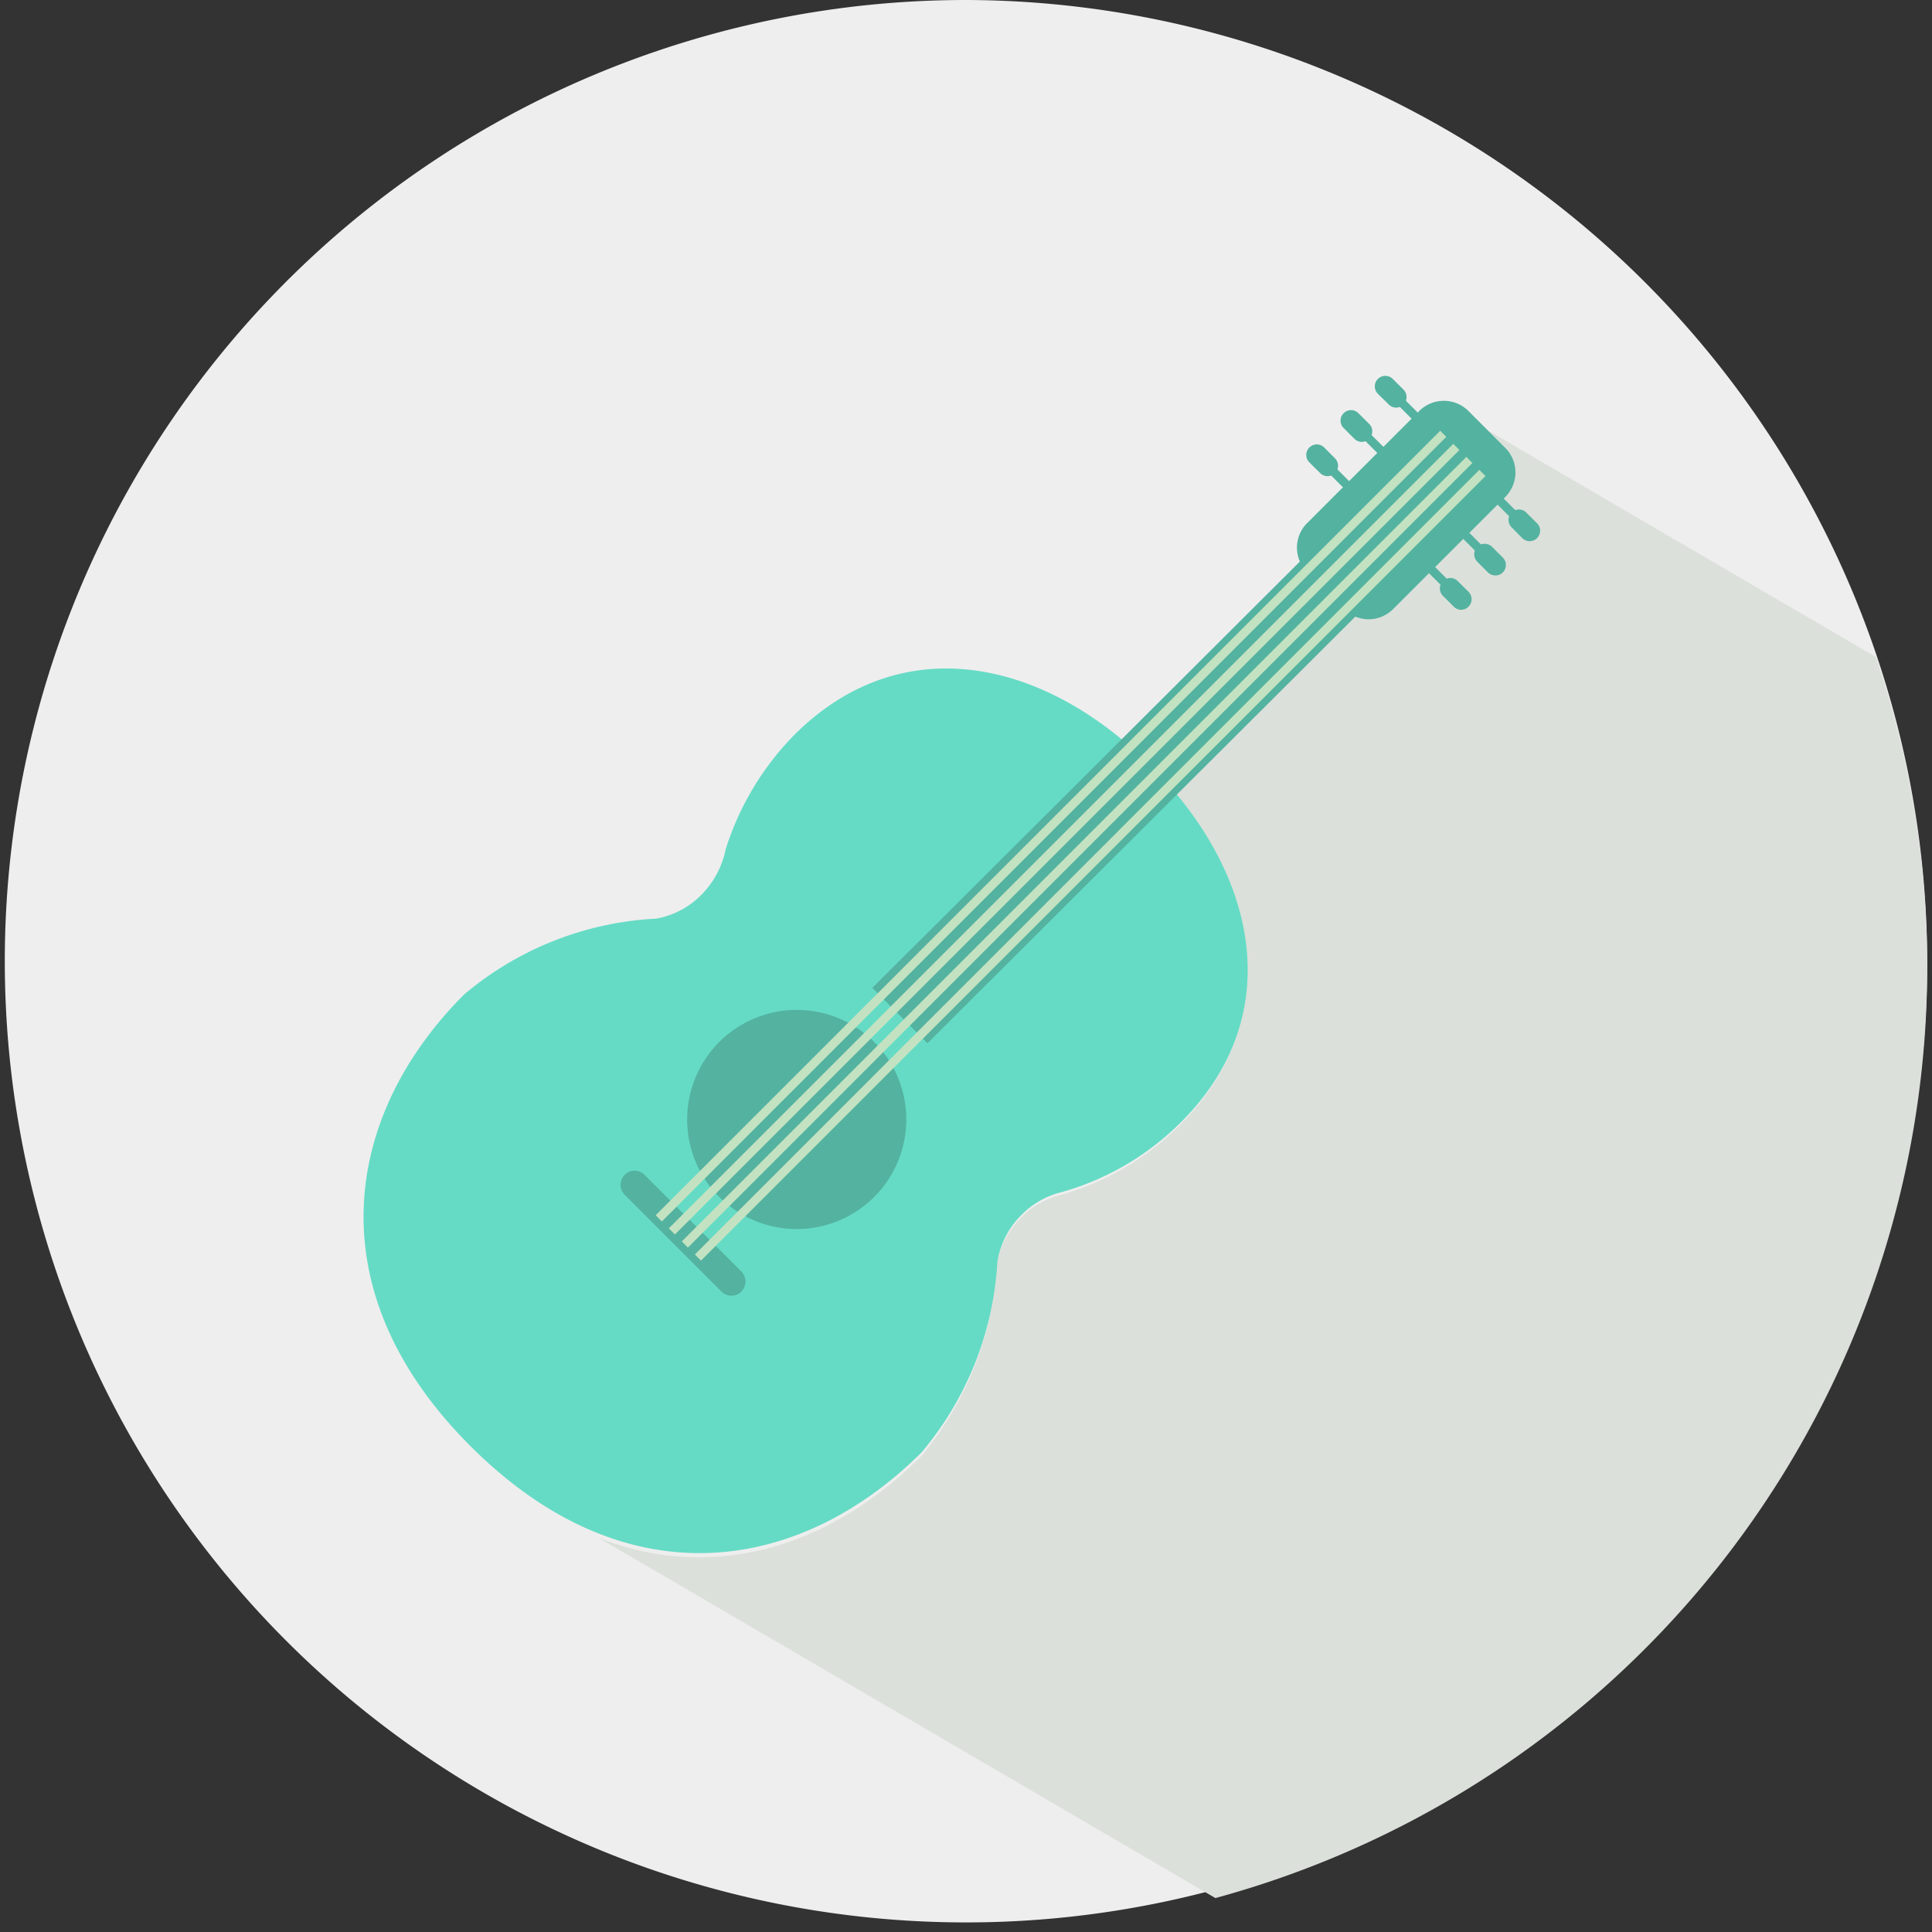 <svg xmlns="http://www.w3.org/2000/svg" width="48" height="48" viewBox="0 0 48 48"><rect x="0" y="0" width="48" height="48" fill="#333333" stroke="none"/><defs><style>.faccd3c5-c471-4755-8ea6-8c565b6a0a2a{fill:#eee;}.e774c8dd-b6de-4a74-aa8d-ccadfb027544{fill:#dbe0da;}.f6235ba4-ce44-4053-8a6f-fcfcbd982cbd{fill:#65dbc5;}.f4203f54-dfd5-4e63-9d93-d1520e31c081{fill:#54b2a0;}.b9ef48ab-2de3-47e9-8617-3b099eefd5bb{fill:#c3e2c1;}</style></defs><g id="a5eee585-31ba-47d8-aa98-867027a56395" data-name="Layer 2"><path class="faccd3c5-c471-4755-8ea6-8c565b6a0a2a" d="M47.881,24.002A23.881,23.881,0,1,1,24,0,23.942,23.942,0,0,1,47.881,24.002Z"/><path class="e774c8dd-b6de-4a74-aa8d-ccadfb027544" d="M47.881,24.002a24.045,24.045,0,0,0-1.272-7.677l-9.633-5.627.404.403a.874.874,0,0,1,0,1.228l-.039.039.303.303a.243.243,0,0,1,.26.046l.268.269a.261.261,0,1,1-.369.37l-.264-.268a.246.246,0,0,1-.047-.263l-.305-.303-.697.703.301.304a.247.247,0,0,1,.262.044l.268.268a.263.263,0,1,1-.371.372l-.266-.268a.246.246,0,0,1-.043-.263l-.303-.304-.701.702.305.305a.245.245,0,0,1,.26.045l.268.267a.264.264,0,0,1,0,.371.256.256,0,0,1-.369,0l-.266-.266a.243.243,0,0,1-.045-.263l-.305-.305-.889.894a.867.867,0,0,1-.947.184l-4.43,4.452c2.107,2.566,2.533,5.737.111,8.171a6.78,6.78,0,0,1-3.016,1.764,2.079,2.079,0,0,0-.945.55,2.129,2.129,0,0,0-.606,1.175,8.111,8.111,0,0,1-1.877,4.755c-2.174,2.183-5.08,3.181-8.01,2.029l15.32,8.949A23.973,23.973,0,0,0,47.881,24.002Z"/></g><g id="b3c93d8b-8bb3-432d-8fa3-7f332fbbbbeb" data-name="Layer 1"><path class="f6235ba4-ce44-4053-8a6f-fcfcbd982cbd" d="M24.78,31.346a2.115,2.115,0,0,1,.606-1.169,2.081,2.081,0,0,1,.945-.547,6.788,6.788,0,0,0,3.016-1.755c2.656-2.656,1.895-6.197-.762-8.854-2.654-2.654-6.195-3.417-8.852-.761a7.095,7.095,0,0,0-1.701,2.831c-.016.043.012-.042,0,0a2.246,2.246,0,0,1-.6,1.134,2.086,2.086,0,0,1-1.137.599,8.017,8.017,0,0,0-4.764,1.884c-2.973,2.97-3.727,7.338.154,11.216,3.906,3.909,8.244,3.125,11.217.154A8.048,8.048,0,0,0,24.78,31.346Z"/><path class="f4203f54-dfd5-4e63-9d93-d1520e31c081" d="M21.719,29.738a2.722,2.722,0,1,1,0-3.85A2.721,2.721,0,0,1,21.719,29.738Z"/><rect class="f4203f54-dfd5-4e63-9d93-d1520e31c081" x="19.824" y="18.13" width="17.364" height="1.942" transform="translate(-5.167 25.704) rotate(-44.919)"/><path class="f4203f54-dfd5-4e63-9d93-d1520e31c081" d="M18.421,32.088a.352.352,0,0,1-.498,0L15.52,29.685a.35.35,0,0,1,0-.496h0a.347.347,0,0,1,.494,0l2.406,2.402a.355.355,0,0,1,0,.496Z"/><path class="f4203f54-dfd5-4e63-9d93-d1520e31c081" d="M32.967,11.161h3.938a.864.864,0,0,1,.864.864V13.319a.863.863,0,0,1-.863.863h-3.94a.863.863,0,0,1-.863-.863V12.025a.865.865,0,0,1,.865-.865Z" transform="translate(1.273 28.415) rotate(-45)"/><polygon class="f4203f54-dfd5-4e63-9d93-d1520e31c081" points="37.587 12.92 34.688 10.019 34.84 9.868 37.739 12.766 37.587 12.92"/><polygon class="f4203f54-dfd5-4e63-9d93-d1520e31c081" points="36.735 13.771 33.837 10.872 33.989 10.721 36.887 13.62 36.735 13.771"/><polygon class="f4203f54-dfd5-4e63-9d93-d1520e31c081" points="35.883 14.623 32.983 11.725 33.137 11.572 36.038 14.471 35.883 14.623"/><path class="f4203f54-dfd5-4e63-9d93-d1520e31c081" d="M38.188,13.369a.262.262,0,0,1-.369,0l-.264-.267a.258.258,0,0,1,0-.369h0a.257.257,0,0,1,.365,0l.268.268a.261.261,0,0,1,0,.368Z"/><path class="f4203f54-dfd5-4e63-9d93-d1520e31c081" d="M37.337,14.222a.264.264,0,0,1-.371,0L36.7,13.955a.267.267,0,0,1,0-.37h0a.262.262,0,0,1,.369,0l.268.267a.263.263,0,0,1,0,.37Z"/><path class="f4203f54-dfd5-4e63-9d93-d1520e31c081" d="M36.485,15.072a.257.257,0,0,1-.369,0l-.266-.265a.259.259,0,0,1,0-.37h0a.258.258,0,0,1,.367,0l.268.266a.262.262,0,0,1,0,.369Z"/><path class="f4203f54-dfd5-4e63-9d93-d1520e31c081" d="M34.87,10.049a.254.254,0,0,1-.367,0l-.27-.265a.262.262,0,0,1,0-.369h0a.262.262,0,0,1,.371,0L34.87,9.68a.262.262,0,0,1,0,.369Z"/><path class="f4203f54-dfd5-4e63-9d93-d1520e31c081" d="M34.018,10.901a.258.258,0,0,1-.369,0l-.266-.267a.256.256,0,0,1,0-.367h0a.256.256,0,0,1,.367,0l.268.266a.261.261,0,0,1,0,.368Z"/><path class="f4203f54-dfd5-4e63-9d93-d1520e31c081" d="M33.167,11.754a.26.26,0,0,1-.367,0l-.27-.267a.26.26,0,0,1,0-.368h0a.261.261,0,0,1,.371,0l.266.268a.259.259,0,0,1,0,.367Z"/><polygon class="b9ef48ab-2de3-47e9-8617-3b099eefd5bb" points="16.444 30.347 16.29 30.193 35.782 10.702 35.932 10.854 16.444 30.347"/><rect class="b9ef48ab-2de3-47e9-8617-3b099eefd5bb" x="12.655" y="20.742" width="27.564" height="0.215" transform="translate(-6.999 24.8) rotate(-45)"/><polygon class="b9ef48ab-2de3-47e9-8617-3b099eefd5bb" points="17.09 30.996 16.94 30.842 36.432 11.351 36.581 11.504 17.09 30.996"/><polygon class="b9ef48ab-2de3-47e9-8617-3b099eefd5bb" points="17.415 31.32 17.264 31.167 36.753 11.674 36.907 11.827 17.415 31.32"/></g></svg>